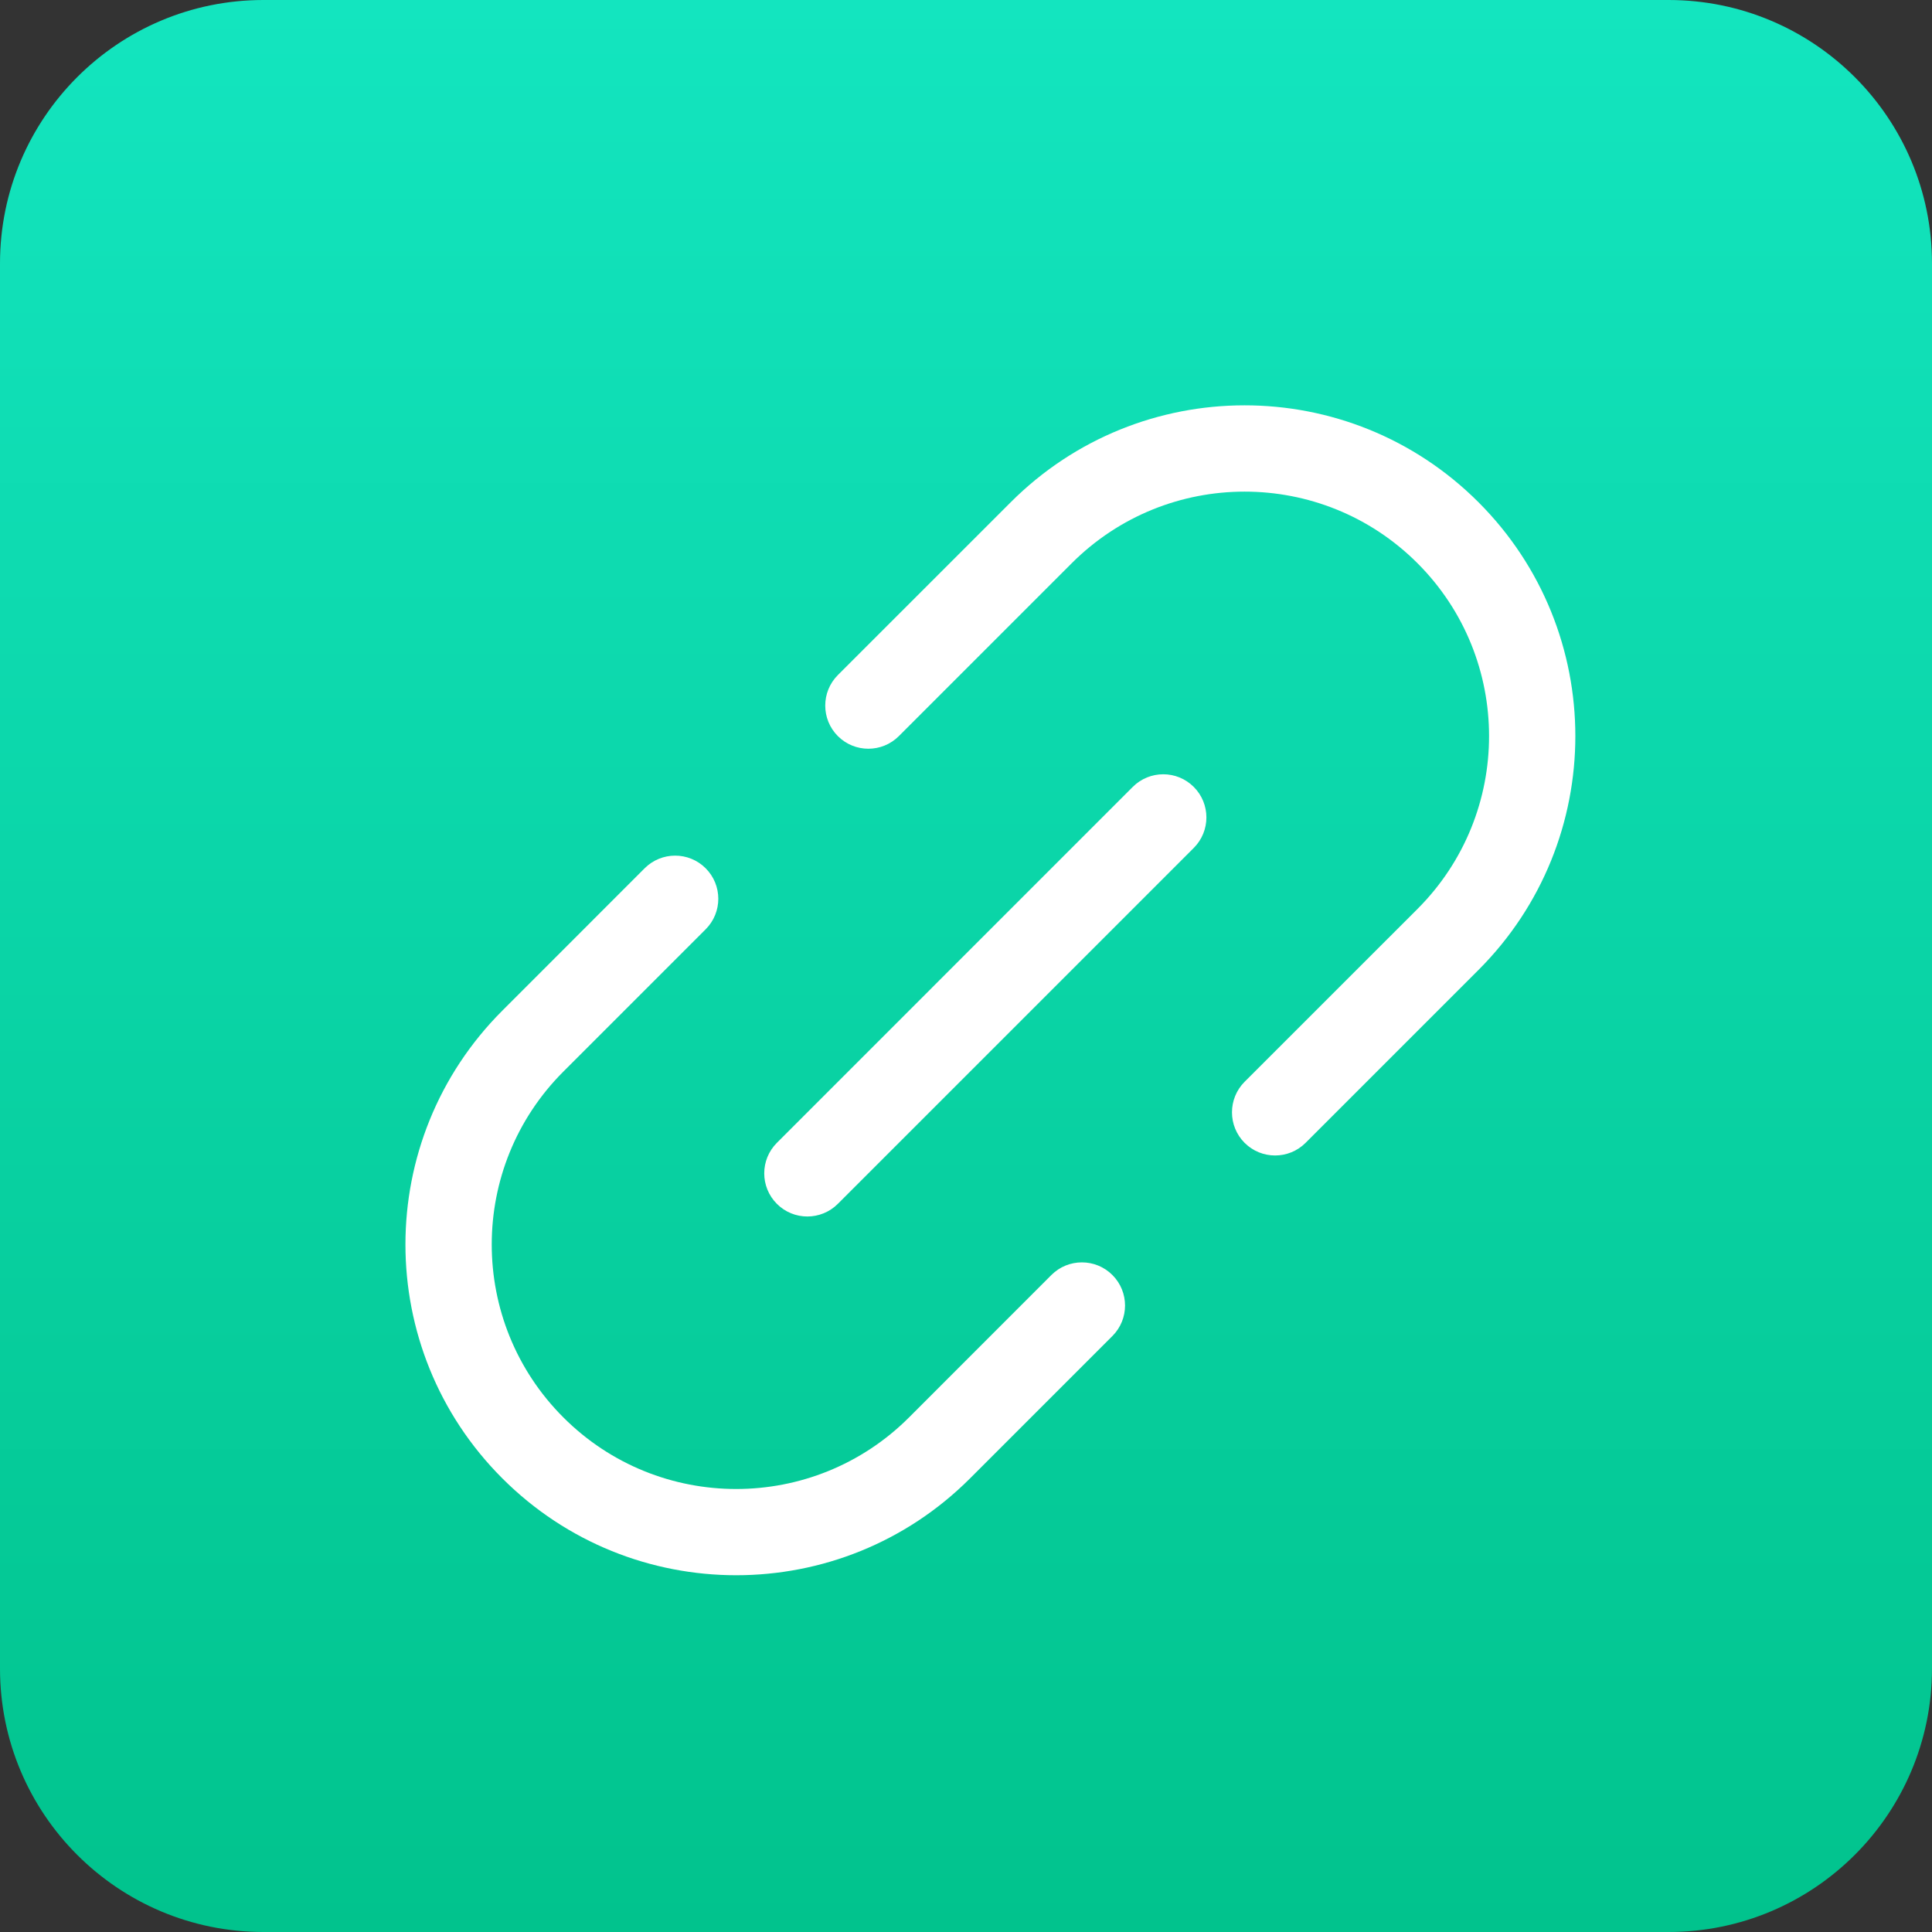 <svg width="36" height="36" viewBox="0 0 36 36" fill="none" xmlns="http://www.w3.org/2000/svg">
<rect x="0" y="0" width="36" height="36" fill="#333333" stroke="none"/>
<path d="M31.091 0H4.909C2.198 0 0 2.198 0 4.909V31.091C0 33.802 2.198 36 4.909 36H31.091C33.802 36 36 33.802 36 31.091V4.909C36 2.198 33.802 0 31.091 0Z" fill="url(#paint0_linear_164_43544)"/>
<path fill-rule="evenodd" clip-rule="evenodd" d="M27.549 9.358C25.142 6.951 21.24 6.951 18.834 9.358L15.612 12.579C15.299 12.893 15.299 13.402 15.612 13.716C15.926 14.03 16.435 14.03 16.749 13.716L19.97 10.495C21.749 8.716 24.634 8.716 26.413 10.495C28.191 12.274 28.191 15.158 26.413 16.937L23.191 20.158C22.878 20.472 22.878 20.981 23.191 21.295C23.505 21.609 24.014 21.609 24.328 21.295L27.549 18.074C29.956 15.667 29.956 11.765 27.549 9.358ZM13.149 17.316C13.463 17.002 13.463 16.493 13.149 16.179C12.835 15.865 12.326 15.865 12.012 16.179L9.36 18.832C6.953 21.238 6.953 25.141 9.36 27.547C11.767 29.954 15.669 29.954 18.076 27.547L20.728 24.895C21.042 24.581 21.042 24.072 20.728 23.758C20.414 23.444 19.905 23.444 19.591 23.758L16.939 26.411C15.16 28.19 12.275 28.19 10.497 26.411C8.718 24.632 8.718 21.747 10.497 19.968L13.149 17.316ZM22.244 15.8C22.558 15.486 22.558 14.977 22.244 14.663C21.93 14.349 21.421 14.349 21.107 14.663L14.476 21.295C14.162 21.609 14.162 22.118 14.476 22.432C14.789 22.746 15.298 22.746 15.612 22.432L22.244 15.8Z" fill="white"/>
<defs>
<linearGradient id="paint0_linear_164_43544" x1="18" y1="2.30177e-06" x2="18" y2="36" gradientUnits="userSpaceOnUse">
<stop stop-color="#13E5BF"/>
<stop offset="1" stop-color="#01C38D"/>
</linearGradient>
</defs>
</svg>
